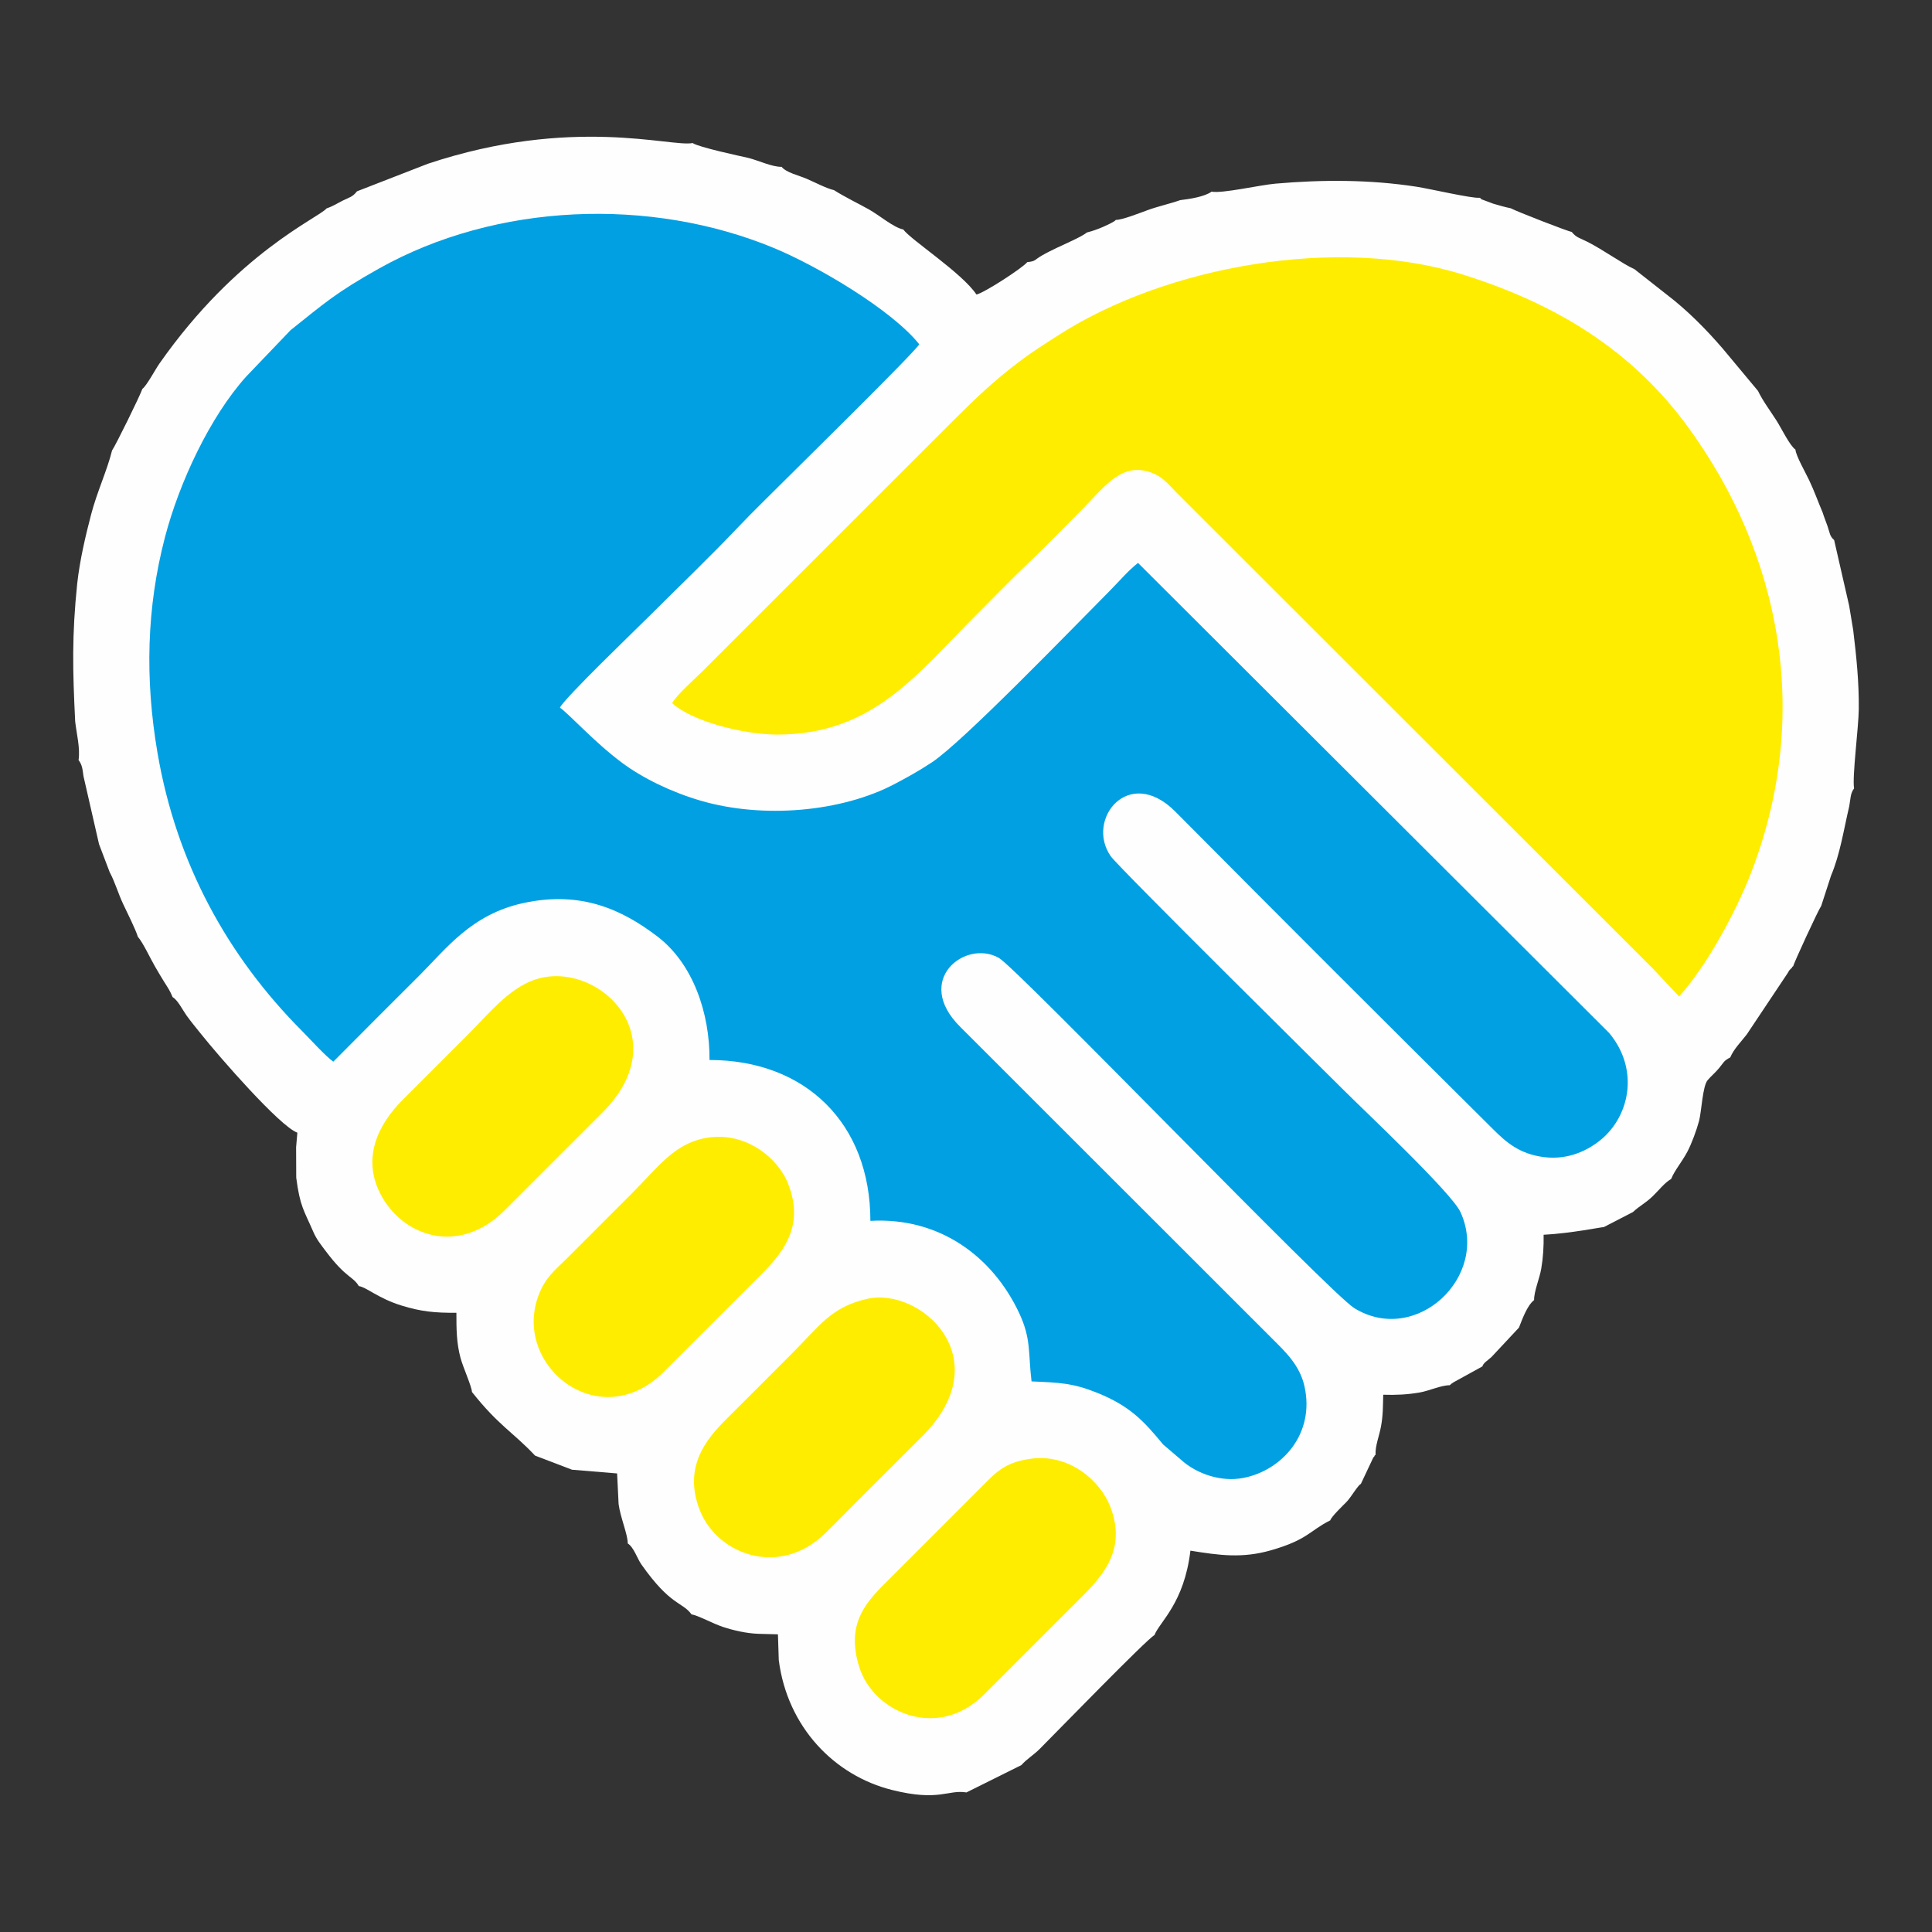 <?xml version="1.0" encoding="UTF-8"?>
<!DOCTYPE svg PUBLIC "-//W3C//DTD SVG 1.1//EN" "http://www.w3.org/Graphics/SVG/1.1/DTD/svg11.dtd">
<!-- Creator: CorelDRAW 2020 (64-Bit) -->
<svg xmlns="http://www.w3.org/2000/svg" xml:space="preserve" width="40mm" height="40mm" version="1.1" style="shape-rendering:geometricPrecision; text-rendering:geometricPrecision; image-rendering:optimizeQuality; fill-rule:evenodd; clip-rule:evenodd"
viewBox="0 0 786.44 786.44"
 xmlns:xlink="http://www.w3.org/1999/xlink"
 xmlns:xodm="http://www.corel.com/coreldraw/odm/2003">
 <rect x="0" y="0" width="786.44" height="786.44" fill="#333333" stroke="none"/>
 <defs>
  <style type="text/css">
   <![CDATA[
    .fil0 {fill:none}
    .fil1 {fill:#FEFEFE}
    .fil3 {fill:#FFED00}
    .fil2 {fill:#00A0E3}
   ]]>
  </style>
 </defs>
 <g id="Слой_x0020_1">
  <rect class="fil0" x="-0" y="-0" width="786.44" height="786.44"/>
  <g id="_1743771691296">
   <path class="fil1" d="M145.29 77.91c-1.78,2.27 -3.01,2.4 -5.69,3.71 -2.3,1.13 -3.84,2.25 -6.64,3.2 -3.46,4.03 -36.3,17.87 -68.07,63.18 -1.64,2.34 -5.17,8.99 -6.94,10.31 -1,2.92 -10.91,23.04 -12.34,25.07 -1.99,8.08 -6.1,16.81 -8.51,26 -2.29,8.75 -4.6,18.57 -5.67,28.16 -2.18,21.07 -1.87,35.11 -0.83,56.12 0.56,5.05 2.1,10.8 1.38,15.72 1.49,2.01 1.61,3.73 2,6.57l6.33 27.68 4.33 11.38c2.22,4.14 3.41,8.61 5.56,13.14 1.66,3.51 4.92,9.99 5.92,13.18 2.11,2.39 5.16,9.01 6.93,12.01 1.45,2.46 2.19,3.81 3.68,6.19 1.59,2.53 2.43,3.66 3.54,6.38 2.01,1.03 4.3,5.59 5.69,7.5 2,2.76 3.46,4.47 5.79,7.39 7.62,9.54 32.16,37.69 39.29,40.27l-0.51 5.92 0.05 12.38c1.52,11.78 3.19,13.37 6.91,21.97 1.38,3.2 3.03,5.18 5.18,8.04 8.28,11.02 10.94,10.04 13.4,14.14 3.1,0.43 7.91,5 17.35,7.91 7.89,2.44 13.52,3.02 22.36,2.95 0,6.67 0.03,12.25 1.68,18.38 1.05,3.89 4.53,11.52 4.66,13.87 10.84,13.7 16.6,16.24 25.68,25.89l15.03 5.74 18.37 1.52 0.61 12.46c0.69,5.39 3.77,12.47 3.72,16.03 2.47,1.56 3.86,6.14 5.56,8.56 11.95,17 16.65,15.14 20.39,20.31 2.59,0.39 8.79,3.8 12.78,5.11 4.38,1.44 9.65,2.65 14.5,2.81l7.91 0.21 0.34 10.51c3.51,27.28 22.64,46.99 46.15,52.86 19.22,4.8 22.61,-0.24 30.23,0.99l22.38 -11.13c2.21,-2.51 4.99,-4.1 7.5,-6.62 6.33,-6.34 43.84,-44.95 46.65,-46.28 2.22,-5.57 12.11,-13 14.65,-34.39 11.79,1.9 21.08,3.22 32.86,-0.17 14.91,-4.29 15.59,-7.91 24.08,-12.18 0.42,-1.51 5.39,-6.24 6.59,-7.47 1.85,-1.91 4.48,-6.57 5.89,-7.42l5.05 -10.72c0.09,-0.13 0.37,-0.21 0.44,-0.53 0.07,-0.33 0.29,-0.37 0.46,-0.52 -0.18,-3.65 1.45,-7.52 2.18,-11.39 0.89,-4.71 0.81,-8.2 0.94,-13.07 5.14,0.17 9.83,-0.06 14.74,-0.9 4.03,-0.69 8.77,-2.98 12.34,-2.97 0.79,-0.75 0.51,-0.49 1.62,-1.24l11.66 -6.42c0.46,-1.48 1.91,-2.21 3.7,-3.82l11.19 -11.97c1.25,-3.15 3.31,-9.03 6.16,-11.2 -0.04,-3.6 2.21,-8.71 2.91,-12.78 0.78,-4.52 1.05,-9.09 0.97,-13.82 10.86,-0.54 23.57,-3.13 24.52,-3.13l11.83 -6.11c3.17,-2.91 4.84,-3.36 8.13,-6.52 2.44,-2.35 4.64,-5.31 7.44,-6.97 1.4,-3.5 4.32,-6.8 6.6,-11.09 1.66,-3.11 3.74,-8.73 4.77,-12.57 0.97,-3.71 1.43,-14.08 3.43,-16.48 1.57,-1.88 3.03,-2.93 4.8,-5.09 1.91,-2.33 1.78,-2.84 4.45,-4.23 1.44,-3.41 4.15,-6.06 6.71,-9.34l17.19 -25.77c2.22,-3.19 -2.79,3.56 0.8,-1.04 0.09,-0.12 0.39,-0.19 0.46,-0.5 0.07,-0.32 0.31,-0.34 0.48,-0.49 0.11,-1.03 10.21,-22.93 11.39,-24.54l4.02 -12.38c3.66,-8.62 5.13,-18.61 7.36,-28.06 0.6,-3.1 0.41,-5.31 2,-7.39 -0.82,-4.71 1.83,-24.78 1.91,-32.23 0.12,-11.03 -0.98,-21.52 -2.27,-32.19l-1.64 -9.91 -6.12 -26.76c-1.82,-1.58 -1.73,-2.86 -2.69,-5.65 -0.75,-2.17 -1.31,-3.41 -1.99,-5.55 -1.93,-4.57 -3.38,-8.72 -5.55,-13.28 -1.52,-3.19 -5.3,-9.79 -5.53,-12.35 -2.31,-1.62 -5.72,-8.68 -7.63,-11.69 -2.53,-3.99 -5.73,-8.21 -7.6,-12.19l-14.23 -17.07c-6.78,-7.9 -14.51,-15.71 -22.66,-21.94l-13.42 -10.55c-4.51,-1.96 -12.64,-7.87 -19.27,-11.2 -3.32,-1.67 -4.3,-1.6 -6.27,-3.97 -1.26,-0.09 -22.35,-8.29 -24.81,-9.62 -2.45,-0.49 -4.56,-1.12 -7.14,-1.87l-4.35 -1.63c-0.16,-0.08 -0.51,-0.07 -0.63,-0.38 -0.12,-0.31 -0.43,-0.25 -0.64,-0.4 -2.79,0.38 -20.2,-3.65 -25.54,-4.48 -19.02,-2.94 -38.34,-2.93 -57.48,-1.26 -6.4,0.56 -21.62,4.09 -26,3.26 -2.83,2.09 -9.15,3.03 -12.75,3.45 -4.36,1.53 -8.97,2.5 -13.29,4.08 -2.91,1.06 -10.59,4.08 -12.9,3.96 -1.07,0.87 0.27,0.01 -1.74,1.18 -0.24,0.14 -5.06,2.73 -10.04,3.94 -2.26,1.84 -9.02,4.68 -12.08,6.17 -2.26,1.1 -3.79,1.81 -6.06,3.1 -3.41,1.94 -2.58,2.45 -6.15,2.8 -1.99,2.46 -17.73,12.63 -20.69,13.19 -5.95,-8.88 -26.75,-22.25 -29.79,-26.48 -3.9,-0.75 -9.7,-5.75 -13.97,-8.15 -4.17,-2.34 -9.88,-5.09 -14.24,-7.86 -3.1,-0.7 -7.99,-3.29 -11.18,-4.65 -3.19,-1.37 -8.21,-2.46 -10.13,-4.83 -3.89,0.06 -9.32,-2.56 -13.55,-3.64 -3.11,-0.69 -20.35,-4.38 -22.67,-6.05 -8.76,1.77 -48.88,-11.18 -107.77,8.43l-28.91 11.24z"/>
   <g>
    <path class="fil2" d="M135.7 432.14c11.75,-11.89 23.36,-23.42 35.32,-35.38 10.64,-10.64 20.91,-24.53 41.86,-29.13 23.72,-5.21 40.49,2.73 54.71,13.56 14.58,11.1 21.37,31.34 21.22,50.29 38.92,0 65.49,25.67 65.49,65.49 28.25,-1.61 49.82,14.66 60.52,37.43 5.02,10.69 3.66,16.15 5.08,27.92 11.58,0.48 16.89,0.68 26.73,4.64 13.44,5.41 19.03,11.58 26.83,21.02l8.46 7.23c5.46,4.48 14.84,8.23 24.29,6.38 15.51,-3.04 29.12,-17.81 24.8,-37.24 -1.92,-8.65 -7.87,-14.13 -12.56,-18.85l-127.56 -127.49c-19.29,-19.1 2.09,-35.79 15.7,-28.09 7.5,4.25 134.51,136.26 144.68,142.56 25,15.47 55.31,-12.72 43.23,-39.09 -3.63,-7.91 -39.76,-41.86 -47.23,-49.35 -2.74,-2.74 -91.95,-90.92 -95.14,-95.51 -10.38,-14.89 7.28,-37.32 26.35,-18.11 42.53,42.84 84.66,84.96 127.55,127.5 5.01,4.96 9.88,10.32 18.9,12.46 10.18,2.41 18.66,-0.47 25.33,-5.35 13.21,-9.67 17.32,-29.57 4.76,-44.55l-191.78 -191.34c-4.2,3.3 -7.81,7.66 -11.7,11.56 -14.47,14.53 -59.67,61.41 -72.28,69.67 -5.41,3.54 -9.4,5.77 -15.16,8.8 -21.44,11.3 -53.44,14.26 -79.12,6.69 -11.72,-3.45 -23.36,-9.09 -31.75,-15.34 -11.37,-8.46 -21.52,-19.83 -25.31,-22.47 1.93,-3.97 30.76,-31.65 36.41,-37.29 12.03,-12 24.67,-24.08 36.7,-36.76 5.87,-6.18 11.97,-12.02 18.12,-18.2 3.9,-3.92 53.32,-52.46 55.04,-55.66 -11.18,-13.99 -41.15,-31.7 -59.14,-39.17 -50.23,-20.84 -113.01,-18.46 -160.79,8.35 -17.81,9.99 -22.23,14.14 -36,25.1l-18.14 18.97c-14.68,16.38 -27.14,43 -32.96,65.25 -7.49,28.65 -8.21,57.66 -3.05,87.82 7.64,44.72 28.41,82.74 59.08,113.46 3.23,3.24 9.27,9.99 12.49,12.23z"/>
    <path class="fil3" d="M273.62 286.21c7.64,7.2 28.65,12.81 42.72,12.81 38.97,0 56.68,-24.41 80.77,-48.41 7.36,-7.33 13.77,-14.06 21.5,-21.42 7.57,-7.2 14.08,-14.02 21.49,-21.43 8.8,-8.8 15.34,-18.42 26.06,-16.1 6.61,1.43 9.33,5.42 12.7,8.79l183.3 183.17c3.81,3.83 6.91,6.91 10.73,10.73l10.62 11.27c11.06,-12.24 23.03,-34.11 29.37,-50.55 24.37,-63.16 12.78,-128.75 -26.13,-181.75 -22.43,-30.56 -52.9,-49.5 -91.17,-61.52 -51.3,-16.1 -121.23,-3.38 -164.83,24.7 -5.53,3.56 -10.44,6.63 -15.29,10.29 -10.82,8.16 -17.83,14.86 -27.09,24.09l-102.37 102.32c-3.48,3.47 -10.41,9.5 -12.39,13z"/>
    <path class="fil3" d="M352.9 528.72c-14.69,3.39 -19.23,10.95 -30.76,22.46 -9.06,9.04 -17.4,17.45 -26.41,26.41 -8.28,8.24 -17.77,19.61 -10.85,37.2 7.05,17.91 32.26,27.52 50.9,9.45 4.7,-4.55 8.55,-8.59 13.18,-13.22 9.06,-9.07 17.36,-17.31 26.44,-26.38 31.72,-31.66 -0.74,-60.92 -22.5,-55.91z"/>
    <path class="fil3" d="M220.34 398.04c-12.03,2.74 -20.55,13.81 -29.88,23.11 -8.97,8.94 -17.44,17.49 -26.41,26.41 -10.12,10.06 -16.72,23.61 -9.3,38.24 8.82,17.39 31.96,25.79 50.89,6.65l39.62 -39.62c30.02,-30.06 -0.26,-60.41 -24.91,-54.79z"/>
    <path class="fil3" d="M287.19 463.24c-12.87,2.39 -19.35,11.9 -30.21,22.77 -9.01,9 -17.41,17.41 -26.41,26.41 -4.51,4.51 -8.63,7.5 -11.42,15.04 -10.55,28.57 24.9,56.88 50.94,31.09l39.64 -39.6c9.82,-9.8 17.73,-20.53 10.98,-37.36 -4.23,-10.54 -17.68,-21.3 -33.51,-18.35z"/>
    <path class="fil3" d="M419.63 593.79c-9.04,1.23 -13.01,4.36 -17.73,9.08l-39.62 39.62c-8.84,8.82 -18.38,17.58 -12.49,36.15 5.87,18.53 31.95,29.91 50.73,11.17l39.62 -39.62c9.09,-9.09 18.37,-19.57 11.91,-36.64 -4.12,-10.88 -16.81,-21.88 -32.42,-19.76z"/>
   </g>
  </g>
 </g>
</svg>
